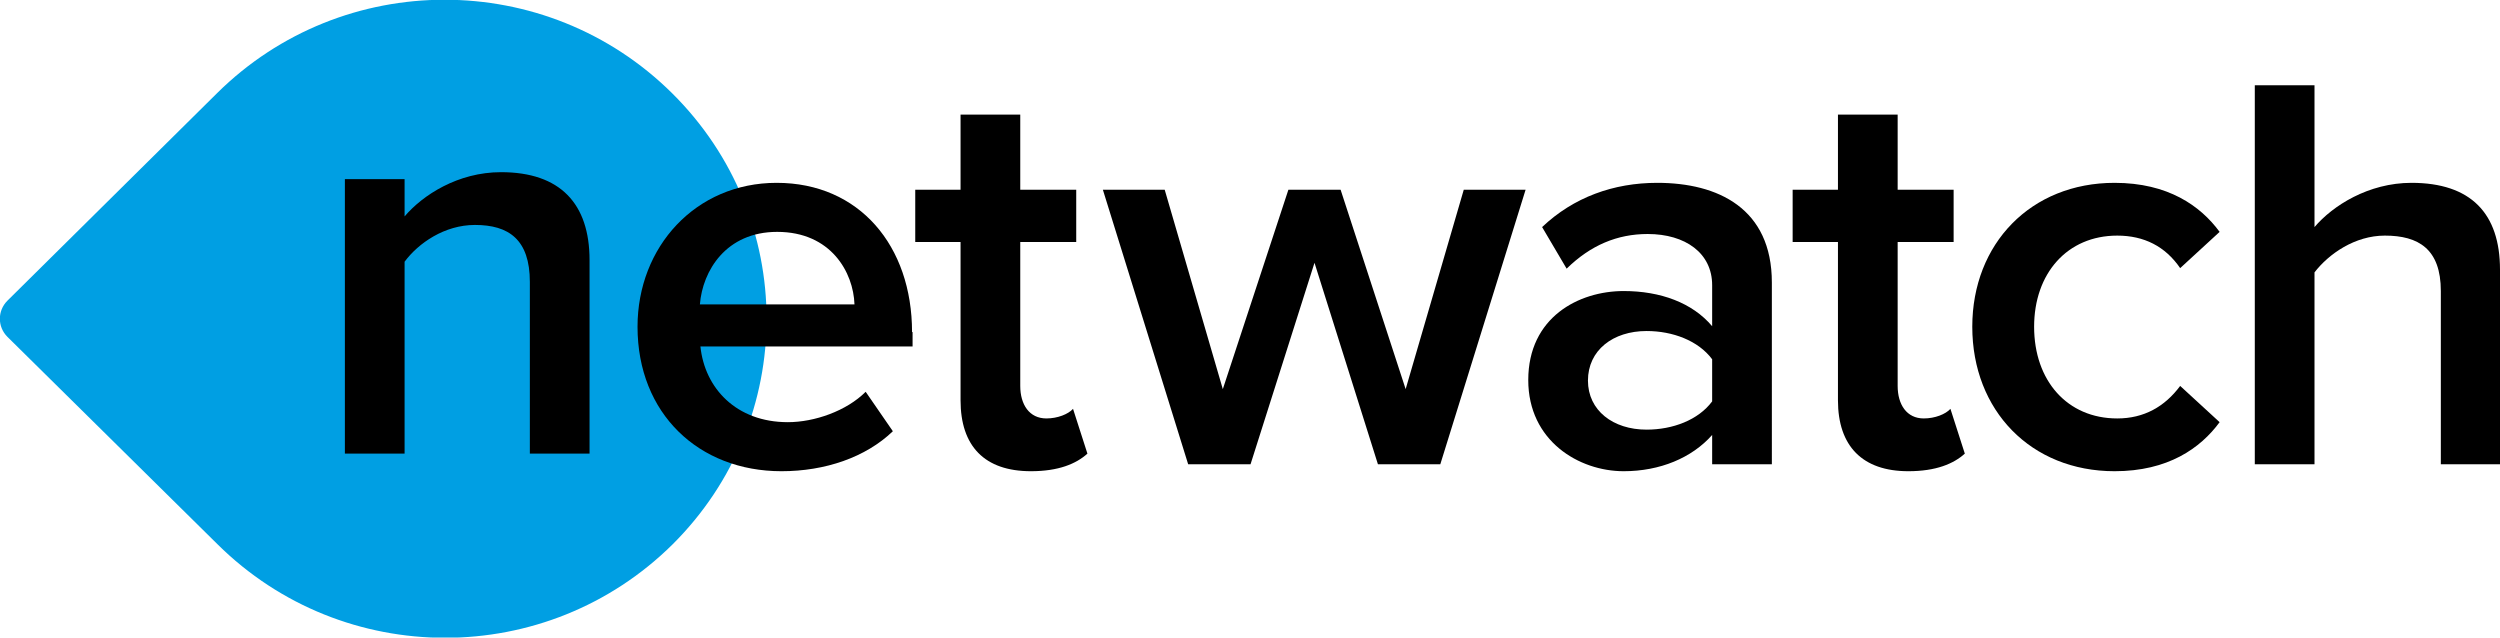 <?xml version="1.0" encoding="utf-8"?>
<!-- Generator: Adobe Illustrator 22.1.0, SVG Export Plug-In . SVG Version: 6.00 Build 0)  -->
<svg version="1.1" id="Layer_1" xmlns="http://www.w3.org/2000/svg" xmlns:xlink="http://www.w3.org/1999/xlink" x="0px" y="0px"
	 viewBox="0 0 469 119.6" style="enable-background:new 0 0 469 119.6;" xml:space="preserve">
<style type="text/css">
	.st0{fill-rule:evenodd;clip-rule:evenodd;fill:#009FE3;}
	.st1{fill-rule:evenodd;clip-rule:evenodd;}
</style>
<path class="st0" d="M126.2,102.1c-23.6,23.4-61.8,23.4-85.4,0L1.4,63.2c-1.9-1.9-1.9-4.9,0-6.8l39.3-38.9
	c23.6-23.4,61.8-23.4,85.4,0S149.7,78.7,126.2,102.1L126.2,102.1z M126.2,102.1"/>
<path class="st1" d="M99.4,85.1h11.2V48.8c0-10.6-5.5-16.5-16.6-16.5c-8.1,0-14.7,4.3-18.1,8.3v-7H64.7v51.5h11.2V49.1
	c2.6-3.5,7.5-6.9,13.2-6.9c6.3,0,10.3,2.7,10.3,10.7V85.1L99.4,85.1z M99.4,85.1"/>
<path class="st1" d="M171.1,62.3c0-16.2-9.9-28-25.4-28c-15.2,0-26.1,12-26.1,27c0,16.3,11.5,27.1,27,27.1c8.2,0,15.8-2.6,20.9-7.5
	l-5.1-7.4c-3.6,3.6-9.6,5.7-14.6,5.7c-9.7,0-15.6-6.4-16.4-14.2h39.8V62.3z M131.3,57.1c0.5-6.3,4.9-13.6,14.5-13.6
	c10.1,0,14.3,7.6,14.5,13.6H131.3z"/>
<path class="st1" d="M193.4,88.4c5.2,0,8.5-1.4,10.6-3.3l-2.7-8.4c-0.9,1-2.9,1.8-5,1.8c-3.2,0-4.9-2.6-4.9-6.1v-27h10.5v-9.8h-10.5
	V21.5h-11.2v14.1h-8.5v9.8h8.5v29.7C180.2,83.7,184.7,88.4,193.4,88.4L193.4,88.4L193.4,88.4z"/>
<polygon class="st1" points="258.5,87.1 270.2,87.1 286.2,35.6 274.6,35.6 263.7,73 251.5,35.6 241.7,35.6 229.4,73 218.5,35.6 
	206.9,35.6 222.9,87.1 234.6,87.1 246.6,49.3 258.5,87.1 "/>
<path class="st1" d="M310.9,34.3c-8.2,0-15.7,2.7-21.6,8.3l4.6,7.8c4.5-4.4,9.5-6.5,15.2-6.5c7.1,0,12.1,3.6,12.1,9.6v7.7
	c-3.7-4.4-9.7-6.6-16.6-6.6c-8.4,0-17.9,4.9-17.9,16.7c0,11.4,9.5,17.1,17.9,17.1c6.8,0,12.8-2.5,16.6-6.8v5.5h11.2V53
	C332.4,39.1,322.3,34.3,310.9,34.3z M321.2,75.3c-2.6,3.5-7.4,5.3-12.3,5.3c-6.3,0-11-3.6-11-9.2c0-5.7,4.7-9.3,11-9.3
	c4.9,0,9.7,1.8,12.3,5.3V75.3z"/>
<path class="st1" d="M358,88.4c5.2,0,8.5-1.4,10.6-3.3l-2.7-8.4c-0.9,1-2.9,1.8-5,1.8c-3.2,0-4.9-2.6-4.9-6.1v-27h10.5v-9.8H356
	V21.5h-11.2v14.1h-8.5v9.8h8.5v29.7C344.8,83.7,349.4,88.4,358,88.4L358,88.4L358,88.4z"/>
<path class="st1" d="M370,61.3c0,15.7,11,27.1,26.7,27.1c10,0,16.1-4.3,19.7-9.2l-7.4-6.8c-2.9,3.9-6.8,6.1-11.8,6.1
	c-9.4,0-15.6-7.1-15.6-17.2c0-10,6.2-17.1,15.6-17.1c5,0,9,2,11.8,6.1l7.4-6.8c-3.6-4.9-9.7-9.2-19.7-9.2
	C381,34.3,370,45.7,370,61.3L370,61.3L370,61.3z"/>
<path class="st1" d="M457.8,87.1H469V50.6c0-10.6-5.5-16.3-16.6-16.3c-8.1,0-14.8,4.3-18.2,8.3V16h-11.2v71.1h11.2V51.1
	c2.7-3.5,7.6-6.9,13.2-6.9c6.3,0,10.5,2.5,10.5,10.4V87.1L457.8,87.1z"/>
<path class="st1" d="M457.8,87.1"/>
</svg>
